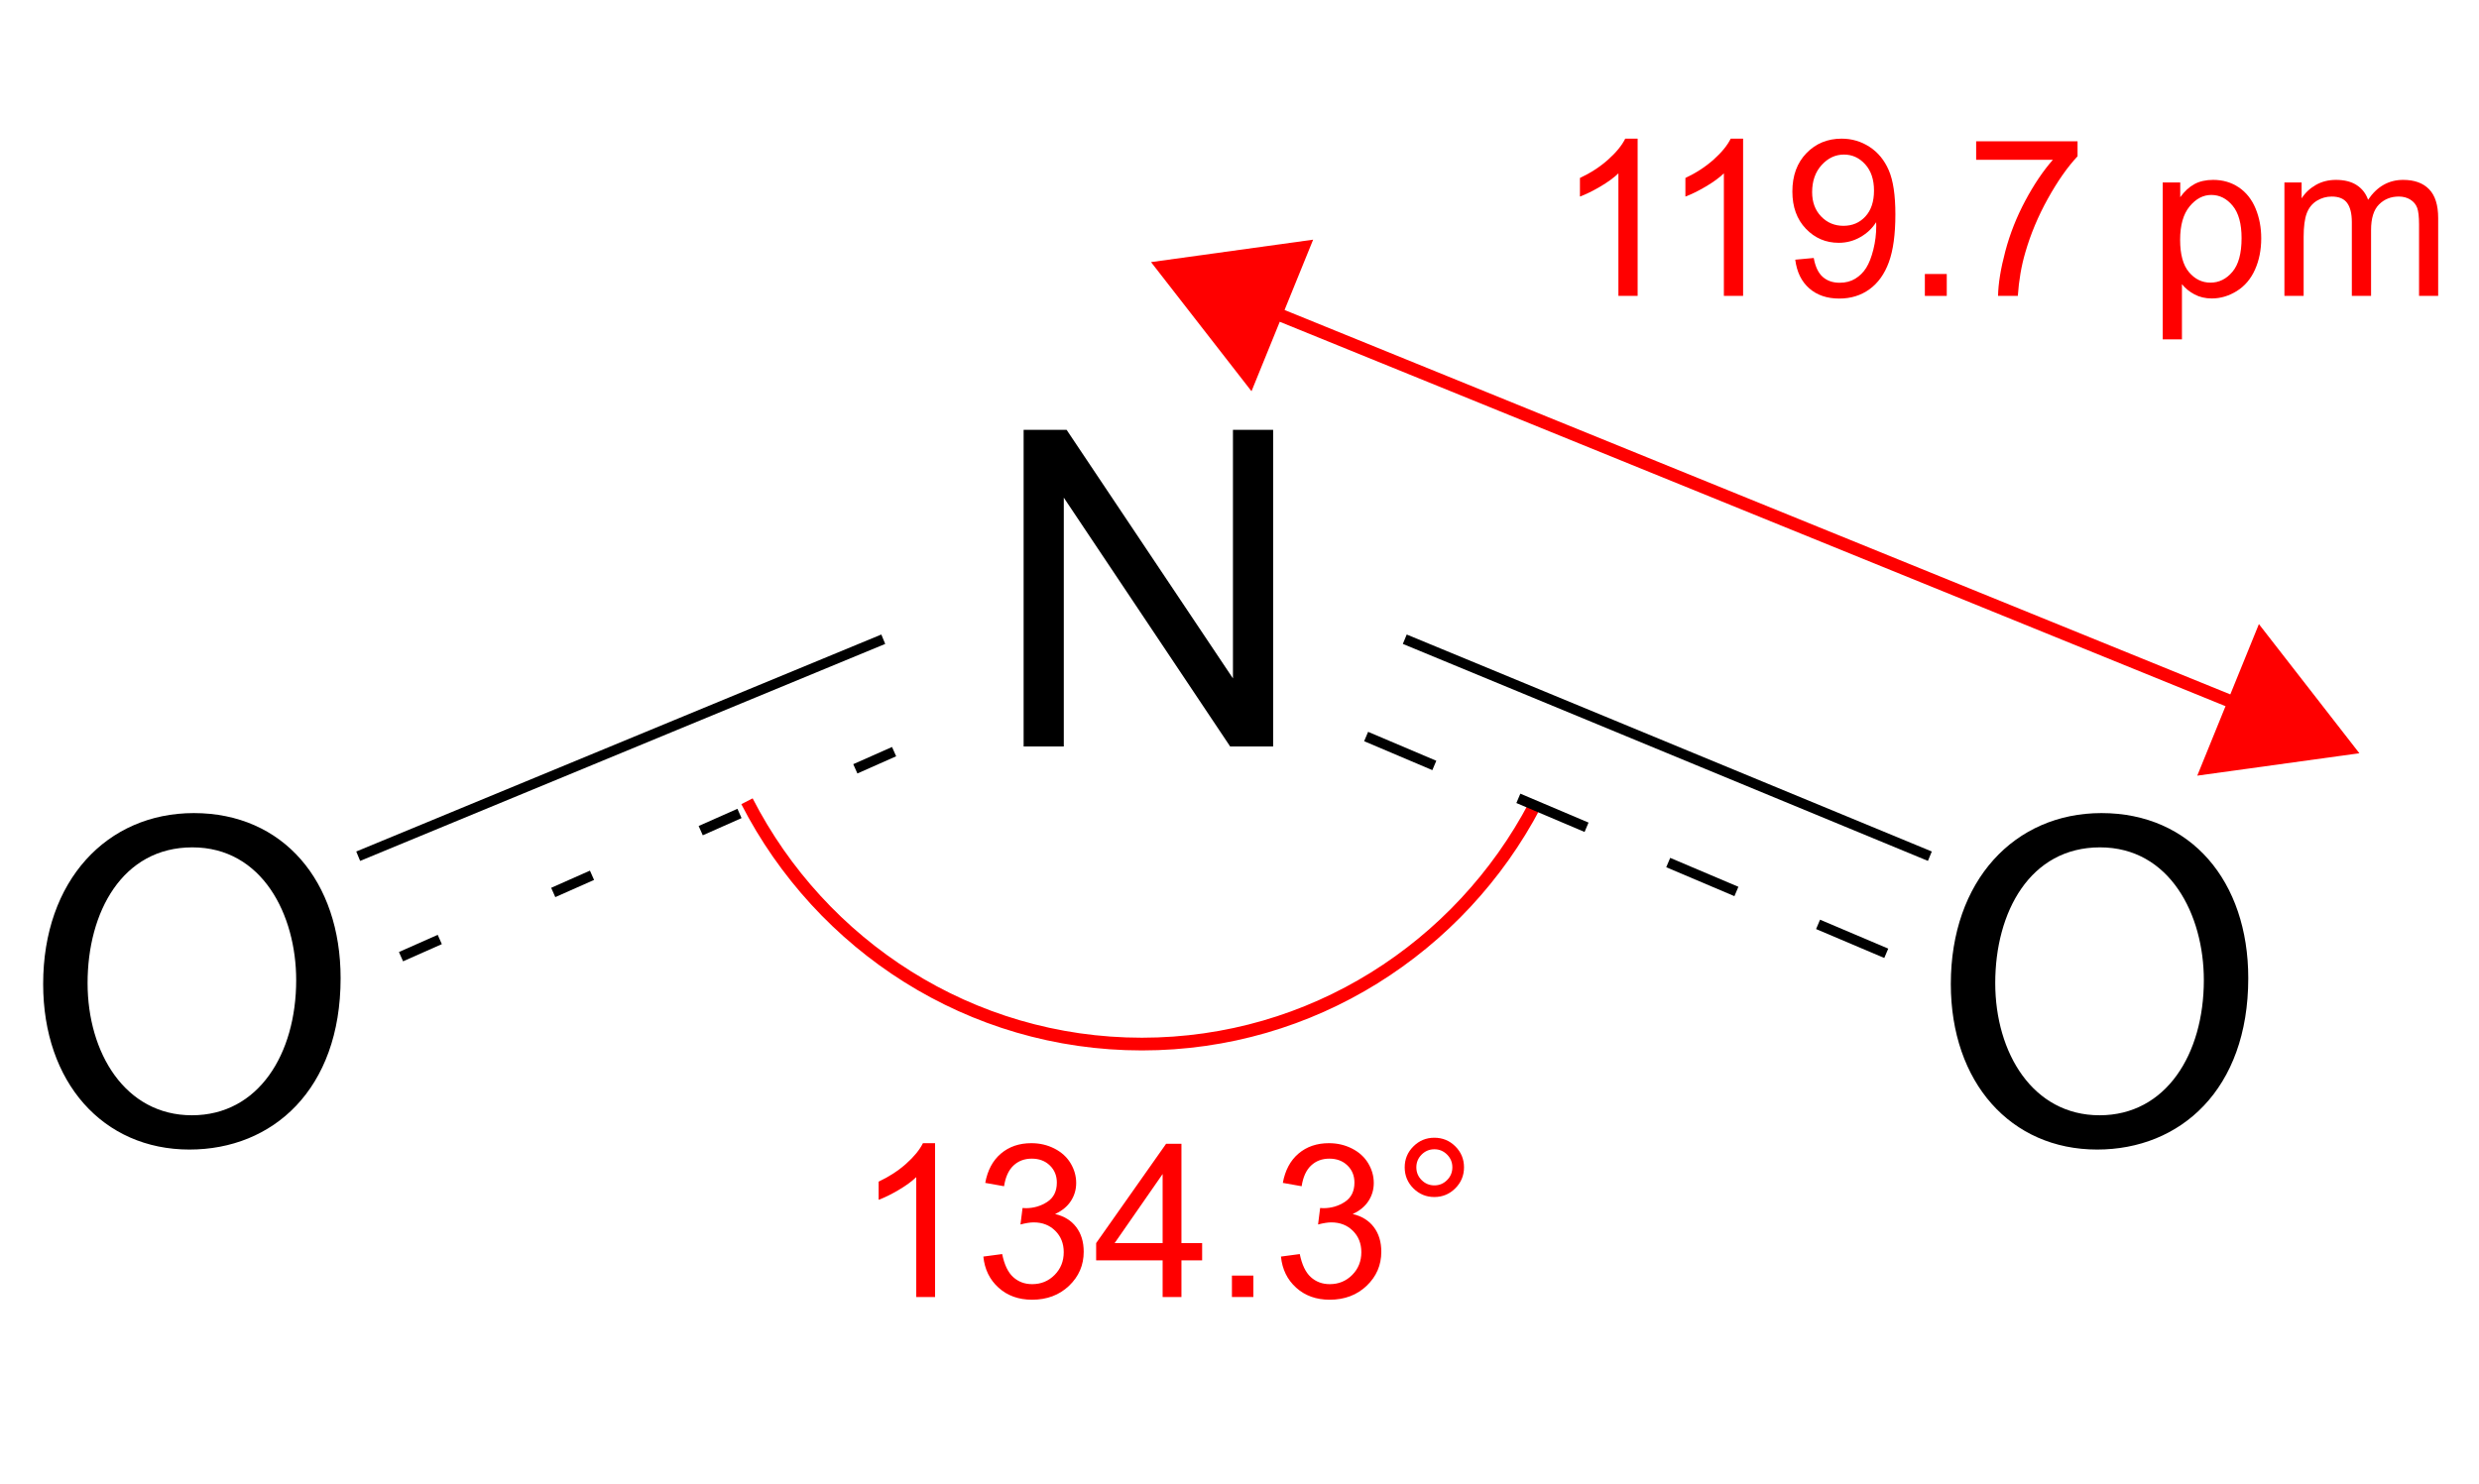 <?xml version="1.0" encoding="utf-8"?>
<!-- Generator: Adobe Illustrator 16.0.3, SVG Export Plug-In . SVG Version: 6.00 Build 0)  -->
<!DOCTYPE svg PUBLIC "-//W3C//DTD SVG 1.1//EN" "http://www.w3.org/Graphics/SVG/1.1/DTD/svg11.dtd">
<svg version="1.1" id="Warstwa_2" xmlns="http://www.w3.org/2000/svg" xmlns:xlink="http://www.w3.org/1999/xlink" x="0px" y="0px"
	 width="2922.715px" height="1749.702px" viewBox="39.921 -900.956 2922.715 1749.702"
	 enable-background="new 39.921 -900.956 2922.715 1749.702" xml:space="preserve">
<g>
	<rect x="1869.316" y="-736.726" fill="none" width="1067.065" height="283.242"/>
	<path fill="#FF0000" d="M1970.686-551.999h-22.677v-144.497c-5.462,5.208-12.619,10.412-21.479,15.621
		c-8.861,5.203-16.819,9.115-23.875,11.716v-21.92c12.68-5.964,23.768-13.184,33.258-21.668
		c9.492-8.484,16.207-16.711,20.158-24.692h14.614V-551.999z"/>
	<path fill="#FF0000" d="M2095.023-551.999h-22.676v-144.497c-5.462,5.208-12.621,10.412-21.48,15.621
		c-8.861,5.203-16.816,9.115-23.873,11.716v-21.92c12.678-5.964,23.768-13.184,33.256-21.668
		c9.492-8.484,16.207-16.711,20.16-24.692h14.613V-551.999z"/>
	<path fill="#FF0000" d="M2156.5-594.705l21.795-2.016c1.846,10.243,5.373,17.681,10.579,22.298
		c5.205,4.618,11.882,6.929,20.033,6.929c6.968,0,13.079-1.593,18.33-4.787c5.246-3.193,9.55-7.455,12.909-12.79
		c3.358-5.33,6.174-12.538,8.44-21.603c2.271-9.07,3.401-18.31,3.401-27.721c0-1.002-0.043-2.514-0.125-4.53
		c-4.533,7.219-10.729,13.08-18.583,17.571c-7.853,4.497-16.356,6.743-25.51,6.743c-15.288,0-28.219-5.548-38.802-16.635
		c-10.582-11.081-15.873-25.699-15.873-43.841c0-18.726,5.521-33.8,16.566-45.225c11.046-11.42,24.881-17.128,41.51-17.128
		c12.009,0,22.992,3.231,32.942,9.701c9.953,6.469,17.511,15.682,22.677,27.649c5.165,11.968,7.751,29.288,7.751,51.963
		c0,23.601-2.563,42.395-7.687,56.378s-12.742,24.625-22.863,31.938c-10.124,7.301-21.983,10.955-35.586,10.955
		c-14.446,0-26.248-4.009-35.4-12.028C2163.846-568.901,2158.346-580.179,2156.5-594.705z M2249.347-676.213
		c0-13.02-3.464-23.35-10.393-30.996c-6.929-7.641-15.266-11.464-25.006-11.464c-10.078,0-18.859,4.118-26.33,12.345
		c-7.477,8.233-11.212,18.896-11.212,31.999c0,11.76,3.546,21.312,10.646,28.663c7.096,7.35,15.848,11.02,26.267,11.02
		c10.494,0,19.124-3.669,25.885-11.02C2245.967-653.01,2249.347-663.194,2249.347-676.213z"/>
	<path fill="#FF0000" d="M2309.314-551.999v-25.826h25.825v25.826H2309.314z"/>
	<path fill="#FF0000" d="M2369.784-712.494v-21.794h119.553v17.637c-11.761,12.516-23.416,29.145-34.964,49.887
		c-11.545,20.742-20.471,42.077-26.77,63.997c-4.532,15.452-7.43,32.376-8.692,50.769h-23.308
		c0.254-14.532,3.106-32.081,8.568-52.659c5.459-20.573,13.291-40.417,23.497-59.527c10.202-19.105,21.056-35.209,32.563-48.31
		H2369.784z"/>
	<path fill="#FF0000" d="M2589.739-500.731v-185.056h20.662v17.378c4.866-6.802,10.367-11.901,16.503-15.303
		c6.129-3.401,13.563-5.099,22.297-5.099c11.42,0,21.499,2.941,30.234,8.818c8.732,5.882,15.326,14.17,19.78,24.878
		c4.449,10.708,6.676,22.446,6.676,35.213c0,13.694-2.456,26.012-7.369,36.978c-4.913,10.96-12.053,19.357-21.419,25.195
		c-9.365,5.834-19.213,8.753-29.539,8.753c-7.559,0-14.343-1.594-20.346-4.787c-6.009-3.193-10.941-7.22-14.803-12.094v65.131
		h-22.677V-500.731z M2610.273-618.137c0,17.215,3.481,29.938,10.457,38.165c6.969,8.238,15.41,12.346,25.322,12.346
		c10.078,0,18.709-4.261,25.887-12.789c7.182-8.523,10.771-21.729,10.771-39.617c0-17.051-3.507-29.813-10.519-38.298
		c-7.013-8.479-15.391-12.723-25.132-12.723c-9.658,0-18.204,4.513-25.641,13.545
		C2613.988-648.476,2610.273-635.352,2610.273-618.137z"/>
	<path fill="#FF0000" d="M2733.227-551.999v-133.788h20.28v18.765c4.198-6.55,9.783-11.819,16.759-15.807
		c6.968-3.988,14.904-5.986,23.81-5.986c9.906,0,18.034,2.059,24.374,6.172c6.338,4.12,10.812,9.871,13.417,17.26
		c10.581-15.622,24.355-23.432,41.32-23.432c13.267,0,23.474,3.675,30.612,11.025c7.138,7.351,10.705,18.667,10.705,33.949v91.843
		h-22.549v-84.285c0-9.065-0.736-15.6-2.206-19.587c-1.467-3.987-4.138-7.196-8-9.64c-3.862-2.431-8.398-3.653-13.607-3.653
		c-9.403,0-17.218,3.133-23.428,9.388c-6.218,6.255-9.324,16.273-9.324,30.042v77.734h-22.674v-86.925
		c0-10.083-1.85-17.636-5.545-22.676c-3.695-5.045-9.747-7.559-18.143-7.559c-6.383,0-12.282,1.682-17.7,5.039
		c-5.418,3.358-9.343,8.271-11.779,14.739c-2.437,6.468-3.653,15.791-3.653,27.966v69.415H2733.227z"/>
</g>
<g>
	<rect x="1042.027" y="443.908" fill="none" width="747.365" height="283.244"/>
	<path fill="#FF0000" d="M1142.354,628.637h-22.183V487.285c-5.345,5.093-12.346,10.188-21.014,15.28
		c-8.668,5.096-16.455,8.917-23.354,11.46v-21.438c12.402-5.834,23.251-12.899,32.538-21.196c9.284-8.3,15.854-16.352,19.713-24.156
		h14.3V628.637L1142.354,628.637z"/>
	<path fill="#FF0000" d="M1199.29,580.947l22.185-2.959c2.546,12.566,6.883,21.626,13,27.174c6.121,5.543,13.575,8.32,22.369,8.32
		c10.432,0,19.245-3.614,26.434-10.846c7.188-7.229,10.782-16.185,10.782-26.865c0-10.188-3.329-18.59-9.982-25.207
		c-6.654-6.605-15.118-9.919-25.387-9.919c-4.191,0-9.412,0.822-15.652,2.464l2.465-19.466c1.476,0.163,2.667,0.247,3.571,0.247
		c9.448,0,17.952-2.465,25.514-7.396c7.555-4.935,11.338-12.532,11.338-22.802c0-8.134-2.755-14.87-8.258-20.21
		c-5.505-5.341-12.613-8.009-21.319-8.009c-8.628,0-15.819,2.713-21.568,8.134c-5.75,5.424-9.448,13.556-11.092,24.396
		l-22.182-3.939c2.71-14.876,8.873-26.394,18.485-34.565c9.615-8.18,21.567-12.265,35.863-12.265c9.86,0,18.938,2.113,27.238,6.348
		c8.298,4.229,14.645,10.002,19.041,17.313c4.393,7.314,6.593,15.075,6.593,23.296c0,7.806-2.095,14.909-6.285,21.317
		c-4.191,6.414-10.396,11.508-18.609,15.281c10.678,2.466,18.979,7.582,24.895,15.343c5.916,7.771,8.873,17.483,8.873,29.15
		c0,15.773-5.752,29.15-17.254,40.116c-11.501,10.97-26.048,16.453-43.626,16.453c-15.857,0-29.024-4.727-39.497-14.176
		C1206.749,608.229,1200.77,595.983,1199.29,580.947z"/>
	<path fill="#FF0000" d="M1410.646,628.637v-43.253h-78.381v-20.337l82.447-117.078h18.117v117.078h24.4v20.337h-24.4v43.253
		H1410.646L1410.646,628.637z M1410.646,565.047v-81.46l-56.568,81.46H1410.646z"/>
	<path fill="#FF0000" d="M1492.353,628.637v-25.261h25.264v25.261H1492.353z"/>
	<path fill="#FF0000" d="M1550.15,580.947l22.184-2.959c2.546,12.566,6.879,21.626,13.003,27.174
		c6.12,5.543,13.573,8.32,22.367,8.32c10.436,0,19.243-3.614,26.438-10.846c7.188-7.229,10.781-16.185,10.781-26.865
		c0-10.188-3.325-18.59-9.981-25.207c-6.655-6.605-15.119-9.919-25.39-9.919c-4.188,0-9.405,0.822-15.649,2.464l2.466-19.466
		c1.475,0.163,2.667,0.247,3.571,0.247c9.448,0,17.951-2.465,25.512-7.396c7.56-4.935,11.339-12.532,11.339-22.802
		c0-8.134-2.752-14.87-8.257-20.21c-5.506-5.341-12.613-8.009-21.324-8.009c-8.624,0-15.815,2.713-21.563,8.134
		c-5.75,5.418-9.449,13.556-11.091,24.396l-22.185-3.939c2.712-14.876,8.872-26.394,18.485-34.565
		c9.616-8.18,21.567-12.265,35.863-12.265c9.862,0,18.938,2.113,27.235,6.348c8.298,4.229,14.646,10.002,19.039,17.313
		c4.396,7.314,6.598,15.075,6.598,23.296c0,7.806-2.094,14.909-6.285,21.317c-4.189,6.414-10.394,11.508-18.61,15.281
		c10.682,2.466,18.979,7.582,24.896,15.343c5.913,7.771,8.874,17.483,8.874,29.15c0,15.773-5.755,29.15-17.255,40.116
		c-11.502,10.97-26.043,16.453-43.627,16.453c-15.855,0-29.025-4.727-39.495-14.176
		C1557.607,608.224,1551.633,595.983,1550.15,580.947z"/>
	<path fill="#FF0000" d="M1696.049,475.701c0-9.651,3.421-17.89,10.264-24.692c6.844-6.803,15.055-10.205,24.63-10.205
		c9.743,0,18.014,3.402,24.819,10.205c6.804,6.803,10.205,15.034,10.205,24.692c0,9.661-3.425,17.915-10.267,24.757
		c-6.845,6.846-15.099,10.264-24.756,10.264c-9.574,0-17.784-3.401-24.628-10.204
		C1699.469,493.72,1696.049,485.449,1696.049,475.701z M1709.777,475.701c0,5.881,2.079,10.898,6.236,15.057
		c4.161,4.157,9.174,6.238,15.054,6.238c5.797,0,10.771-2.081,14.928-6.238c4.157-4.158,6.237-9.176,6.237-15.057
		c0-5.879-2.076-10.896-6.237-15.054c-4.157-4.157-9.131-6.238-14.928-6.238c-5.88,0-10.897,2.081-15.054,6.238
		C1711.859,464.806,1709.777,469.823,1709.777,475.701z"/>
</g>
<g>
	<rect x="1197.669" y="-394.127" fill="none" width="395.417" height="444.959"/>
	<path d="M1246.762-20.657v-373.382h50.683l196.119,293.151v-293.151h47.373v373.382h-50.688l-196.114-293.408v293.408H1246.762z"/>
</g>
<path fill="none" stroke="#FF0000" stroke-width="15" stroke-miterlimit="10" d="M1849.405,48.773
	c-88.078,167.506-262.446,281.565-463.157,281.565c-202.617,0-378.383-116.228-465.641-286.341"/>
<g>
	<g>
		
			<line fill="none" stroke="#FF0000" stroke-width="15" stroke-miterlimit="10" x1="1525.409" y1="-539.062" x2="2692.76" y2="-64.448"/>
		<g>
			<polygon fill="#FF0000" points="1515.431,-439.555 1396.971,-591.852 1588.105,-618.302 			"/>
		</g>
		<g>
			<polygon fill="#FF0000" points="2630.474,13.795 2821.594,-12.638 2703.144,-164.951 			"/>
		</g>
	</g>
</g>
<g>
	<rect x="2319.419" y="44.293" fill="none" width="516.007" height="549.651"/>
	<path d="M2690.598,252.637c0,131.511-80.271,202.103-178.187,202.103c-101.905,0-172.496-79.132-172.496-195.272
		c0-121.825,75.145-201.524,177.616-201.524C2622.855,57.943,2690.598,138.212,2690.598,252.637z M2392.288,258.334
		c0,82.548,44.405,155.982,122.972,155.982c78.563,0,122.969-72.301,122.969-159.4c0-76.857-39.851-156.558-122.401-156.558
		C2433.28,98.359,2392.288,174.647,2392.288,258.334z"/>
</g>
<g>
	<rect x="70.312" y="44.293" fill="none" width="516.003" height="549.651"/>
	<path d="M441.494,252.637c0,131.511-80.273,202.103-178.191,202.103c-101.902,0-172.496-79.132-172.496-195.272
		c0-121.825,75.146-201.524,177.62-201.524C373.748,57.943,441.494,138.212,441.494,252.637z M143.181,258.334
		c0,82.548,44.404,155.982,122.968,155.982c78.566,0,122.971-72.301,122.971-159.4c0-76.857-39.85-156.558-122.402-156.558
		C184.17,98.359,143.181,174.647,143.181,258.334z"/>
</g>
<line fill="none" stroke="#000000" stroke-width="12" stroke-miterlimit="10" x1="462.223" y1="108.787" x2="1081.288" y2="-147.106"/>
<line fill="none" stroke="#000000" stroke-width="12" stroke-miterlimit="10" stroke-dasharray="50,40" x1="512.701" y1="227.272" x2="593.328" y2="191.516"/>
<line fill="none" stroke="#000000" stroke-width="12" stroke-miterlimit="10" stroke-dasharray="50,40" x1="692.18" y1="151.554" x2="772.808" y2="115.798"/>
<line fill="none" stroke="#000000" stroke-width="12" stroke-miterlimit="10" stroke-dasharray="50,40" x1="866.052" y1="78.641" x2="946.679" y2="42.89"/>
<line fill="none" stroke="#000000" stroke-width="12" stroke-miterlimit="10" stroke-dasharray="50,40" x1="1048.338" y1="5.733" x2="1128.962" y2="-30.024"/>
<line fill="none" stroke="#000000" stroke-width="12" stroke-miterlimit="10" x1="1650.575" y1="-32.363" x2="1730.97" y2="1.756"/>
<line fill="none" stroke="#000000" stroke-width="12" stroke-miterlimit="10" x1="1830.054" y1="40.551" x2="1910.452" y2="74.67"/>
<line fill="none" stroke="#000000" stroke-width="12" stroke-miterlimit="10" x1="2006.732" y1="116.27" x2="2087.127" y2="150.387"/>
<line fill="none" stroke="#000000" stroke-width="12" stroke-miterlimit="10" x1="2183.406" y1="189.184" x2="2263.802" y2="223.301"/>
<line fill="none" stroke="#000000" stroke-width="12" stroke-miterlimit="10" x1="2315.212" y1="108.787" x2="1696.148" y2="-147.106"/>
</svg>
